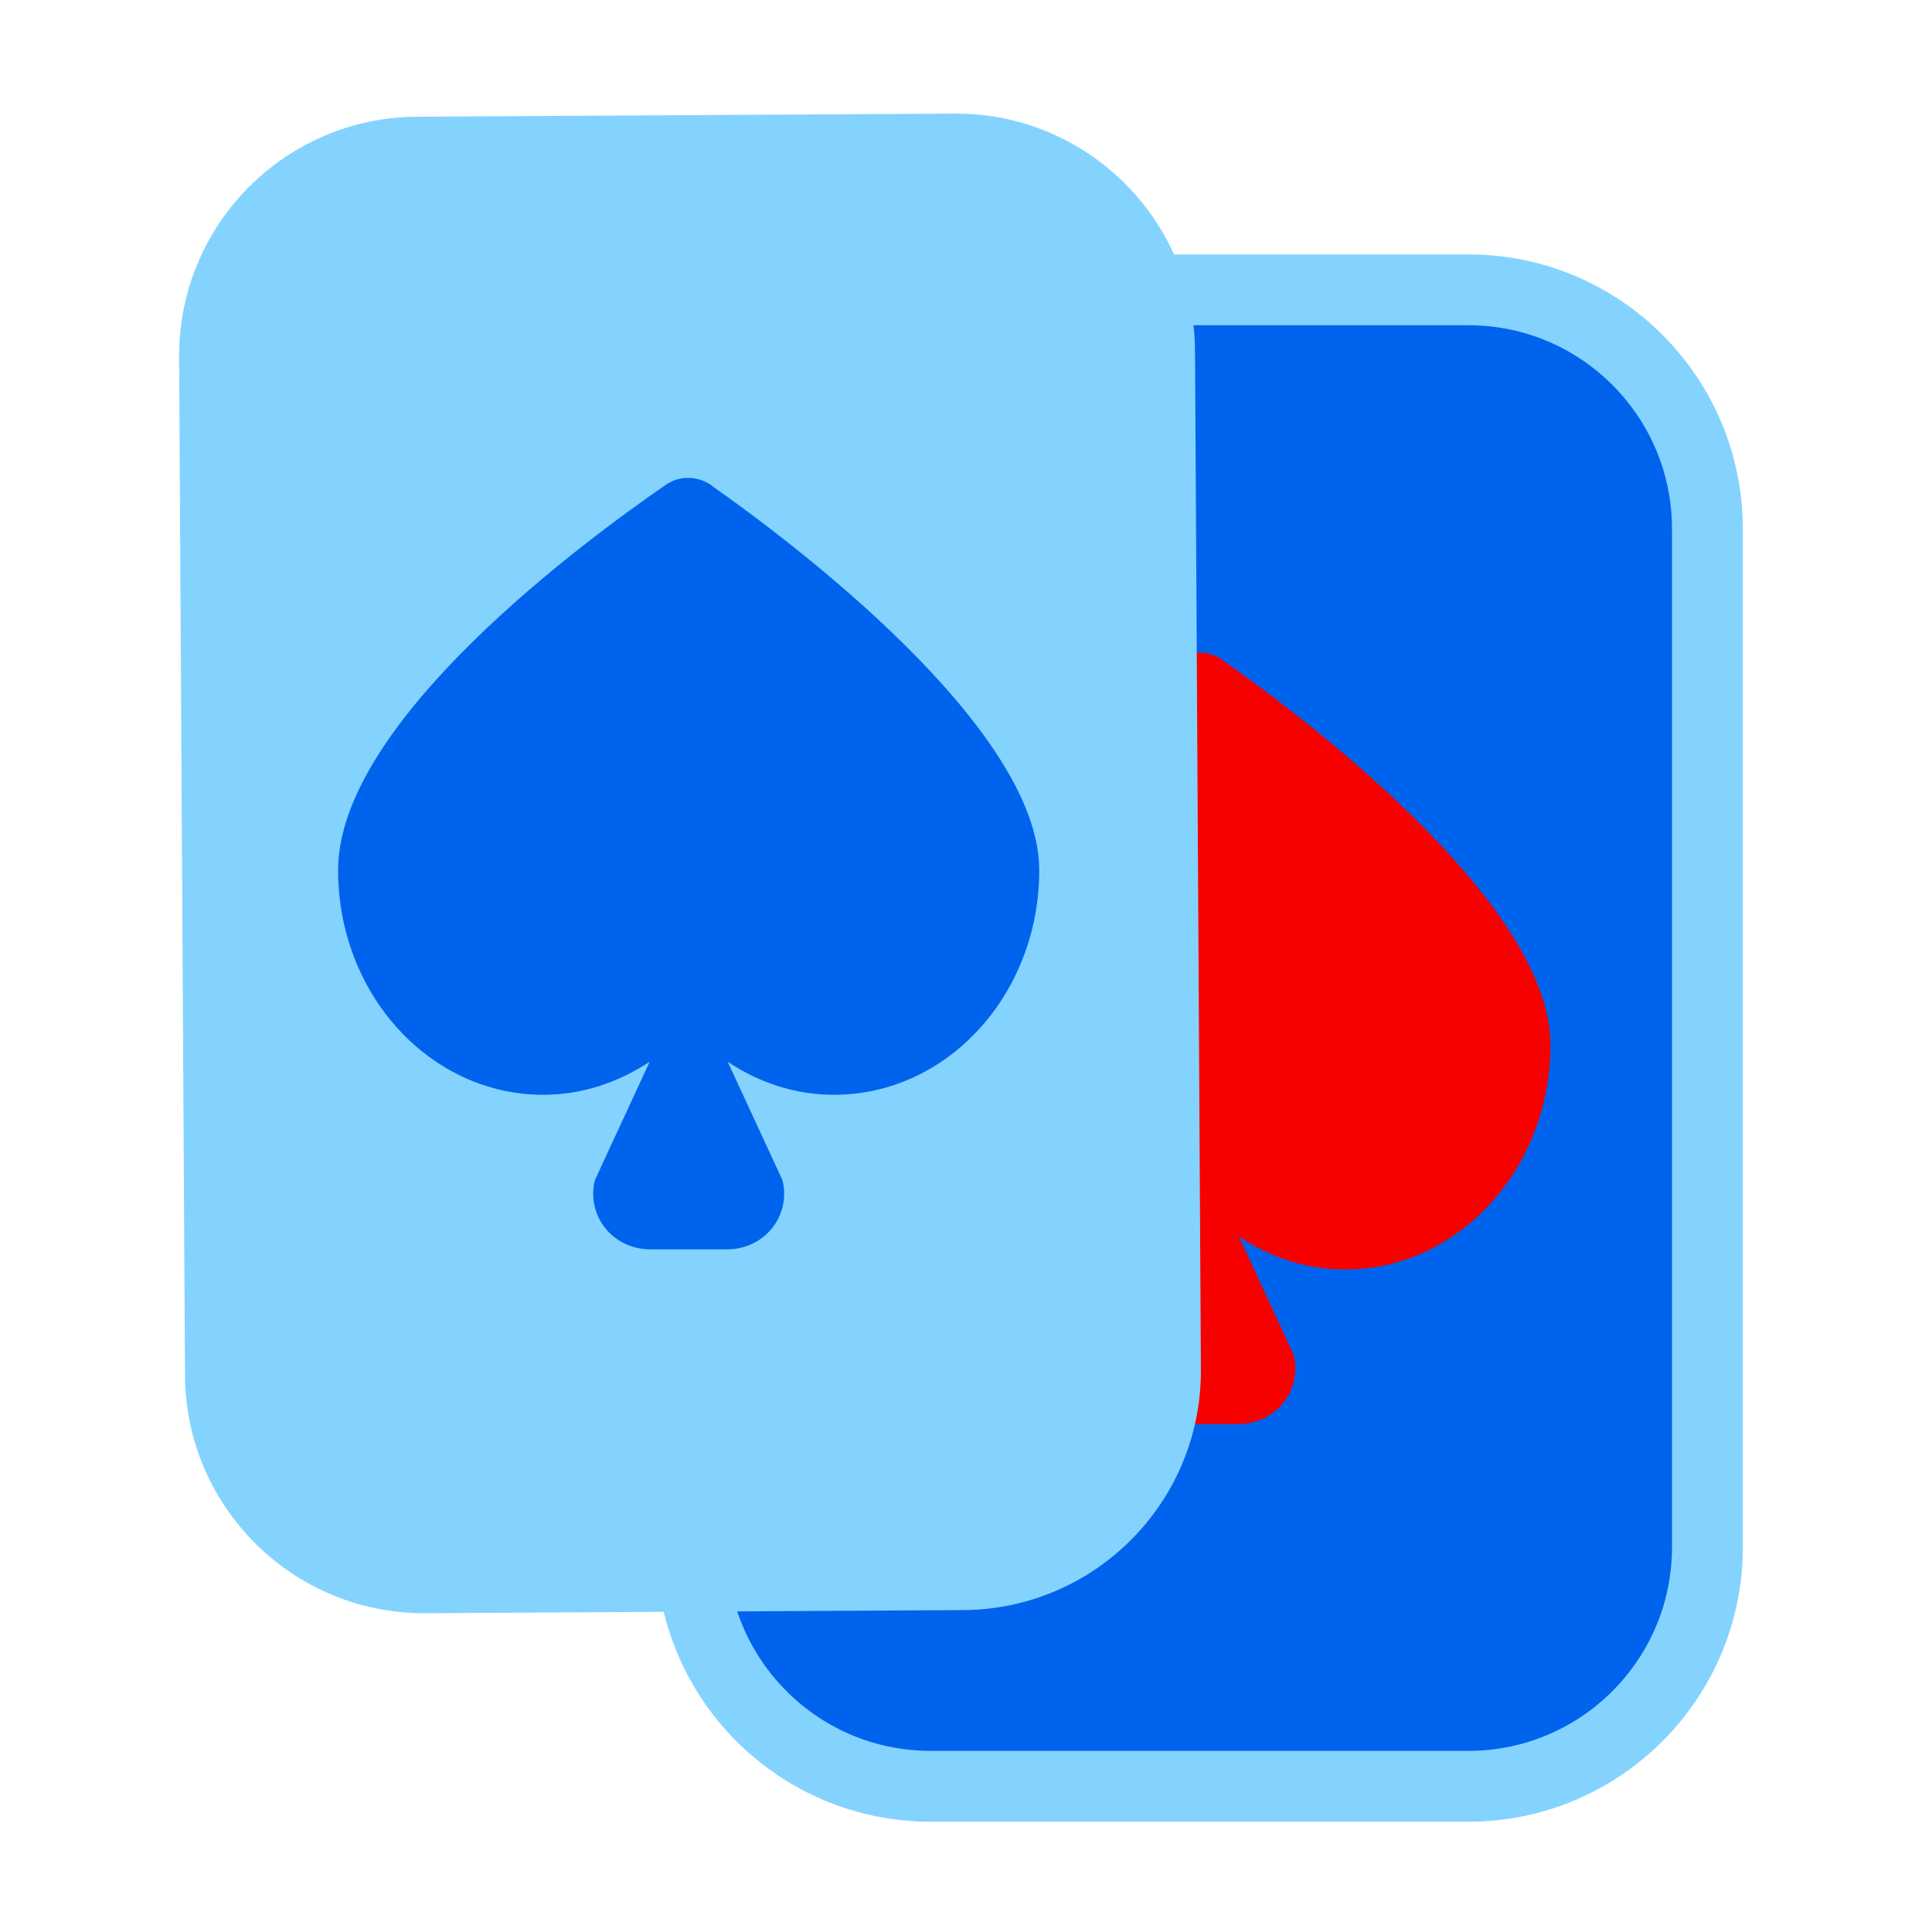 <svg width="24" height="24" viewBox="0 0 24 24" fill="none" xmlns="http://www.w3.org/2000/svg">
<g id="Layer 1">
<g id="Group">
<g id="Group_2">
<path id="Vector" d="M18.24 3.6H11.56C9.92 3.6 8.59 4.93 8.59 6.57V19.22C8.59 20.86 9.92 22.19 11.56 22.19H18.24C19.88 22.19 21.21 20.86 21.21 19.22V6.57C21.21 4.93 19.88 3.6 18.24 3.6Z" fill="#0063ED" stroke="#84D3FF" stroke-width="0.88" stroke-miterlimit="10"/>
<path id="Vector_2" d="M15.19 8.2C15.02 8.08 14.79 8.07 14.61 8.2C13.64 8.87 10.55 11.13 10.55 12.98C10.55 14.52 11.69 15.77 13.1 15.77C13.59 15.77 14.04 15.61 14.42 15.36L13.74 16.83C13.63 17.27 13.96 17.69 14.43 17.69H15.38C15.85 17.69 16.18 17.27 16.07 16.83L15.39 15.36C15.78 15.62 16.23 15.77 16.71 15.77C18.12 15.77 19.26 14.52 19.26 12.98C19.26 11.21 16.17 8.89 15.2 8.21L15.19 8.2Z" fill="#F60000"/>
<path id="Vector_3" d="M11.858 1.411L5.178 1.45C3.538 1.459 2.216 2.797 2.225 4.437L2.298 17.087C2.308 18.727 3.645 20.049 5.285 20.04L11.965 20.001C13.605 19.992 14.927 18.654 14.918 17.014L14.845 4.364C14.836 2.724 13.498 1.402 11.858 1.411Z" fill="#84D3FF"/>
<path id="Vector_4" d="M8.84 6.03C8.67 5.91 8.44 5.9 8.26 6.03C7.29 6.7 4.2 8.96 4.2 10.81C4.2 12.35 5.34 13.6 6.75 13.6C7.24 13.6 7.69 13.44 8.07 13.19L7.39 14.66C7.28 15.1 7.61 15.52 8.08 15.52H9.03C9.5 15.52 9.83 15.1 9.72 14.66L9.04 13.19C9.43 13.45 9.88 13.6 10.36 13.6C11.77 13.6 12.91 12.35 12.91 10.81C12.91 9.04 9.82 6.72 8.85 6.04L8.84 6.03Z" fill="#0063ED"/>
</g>
</g>
</g>
</svg>
